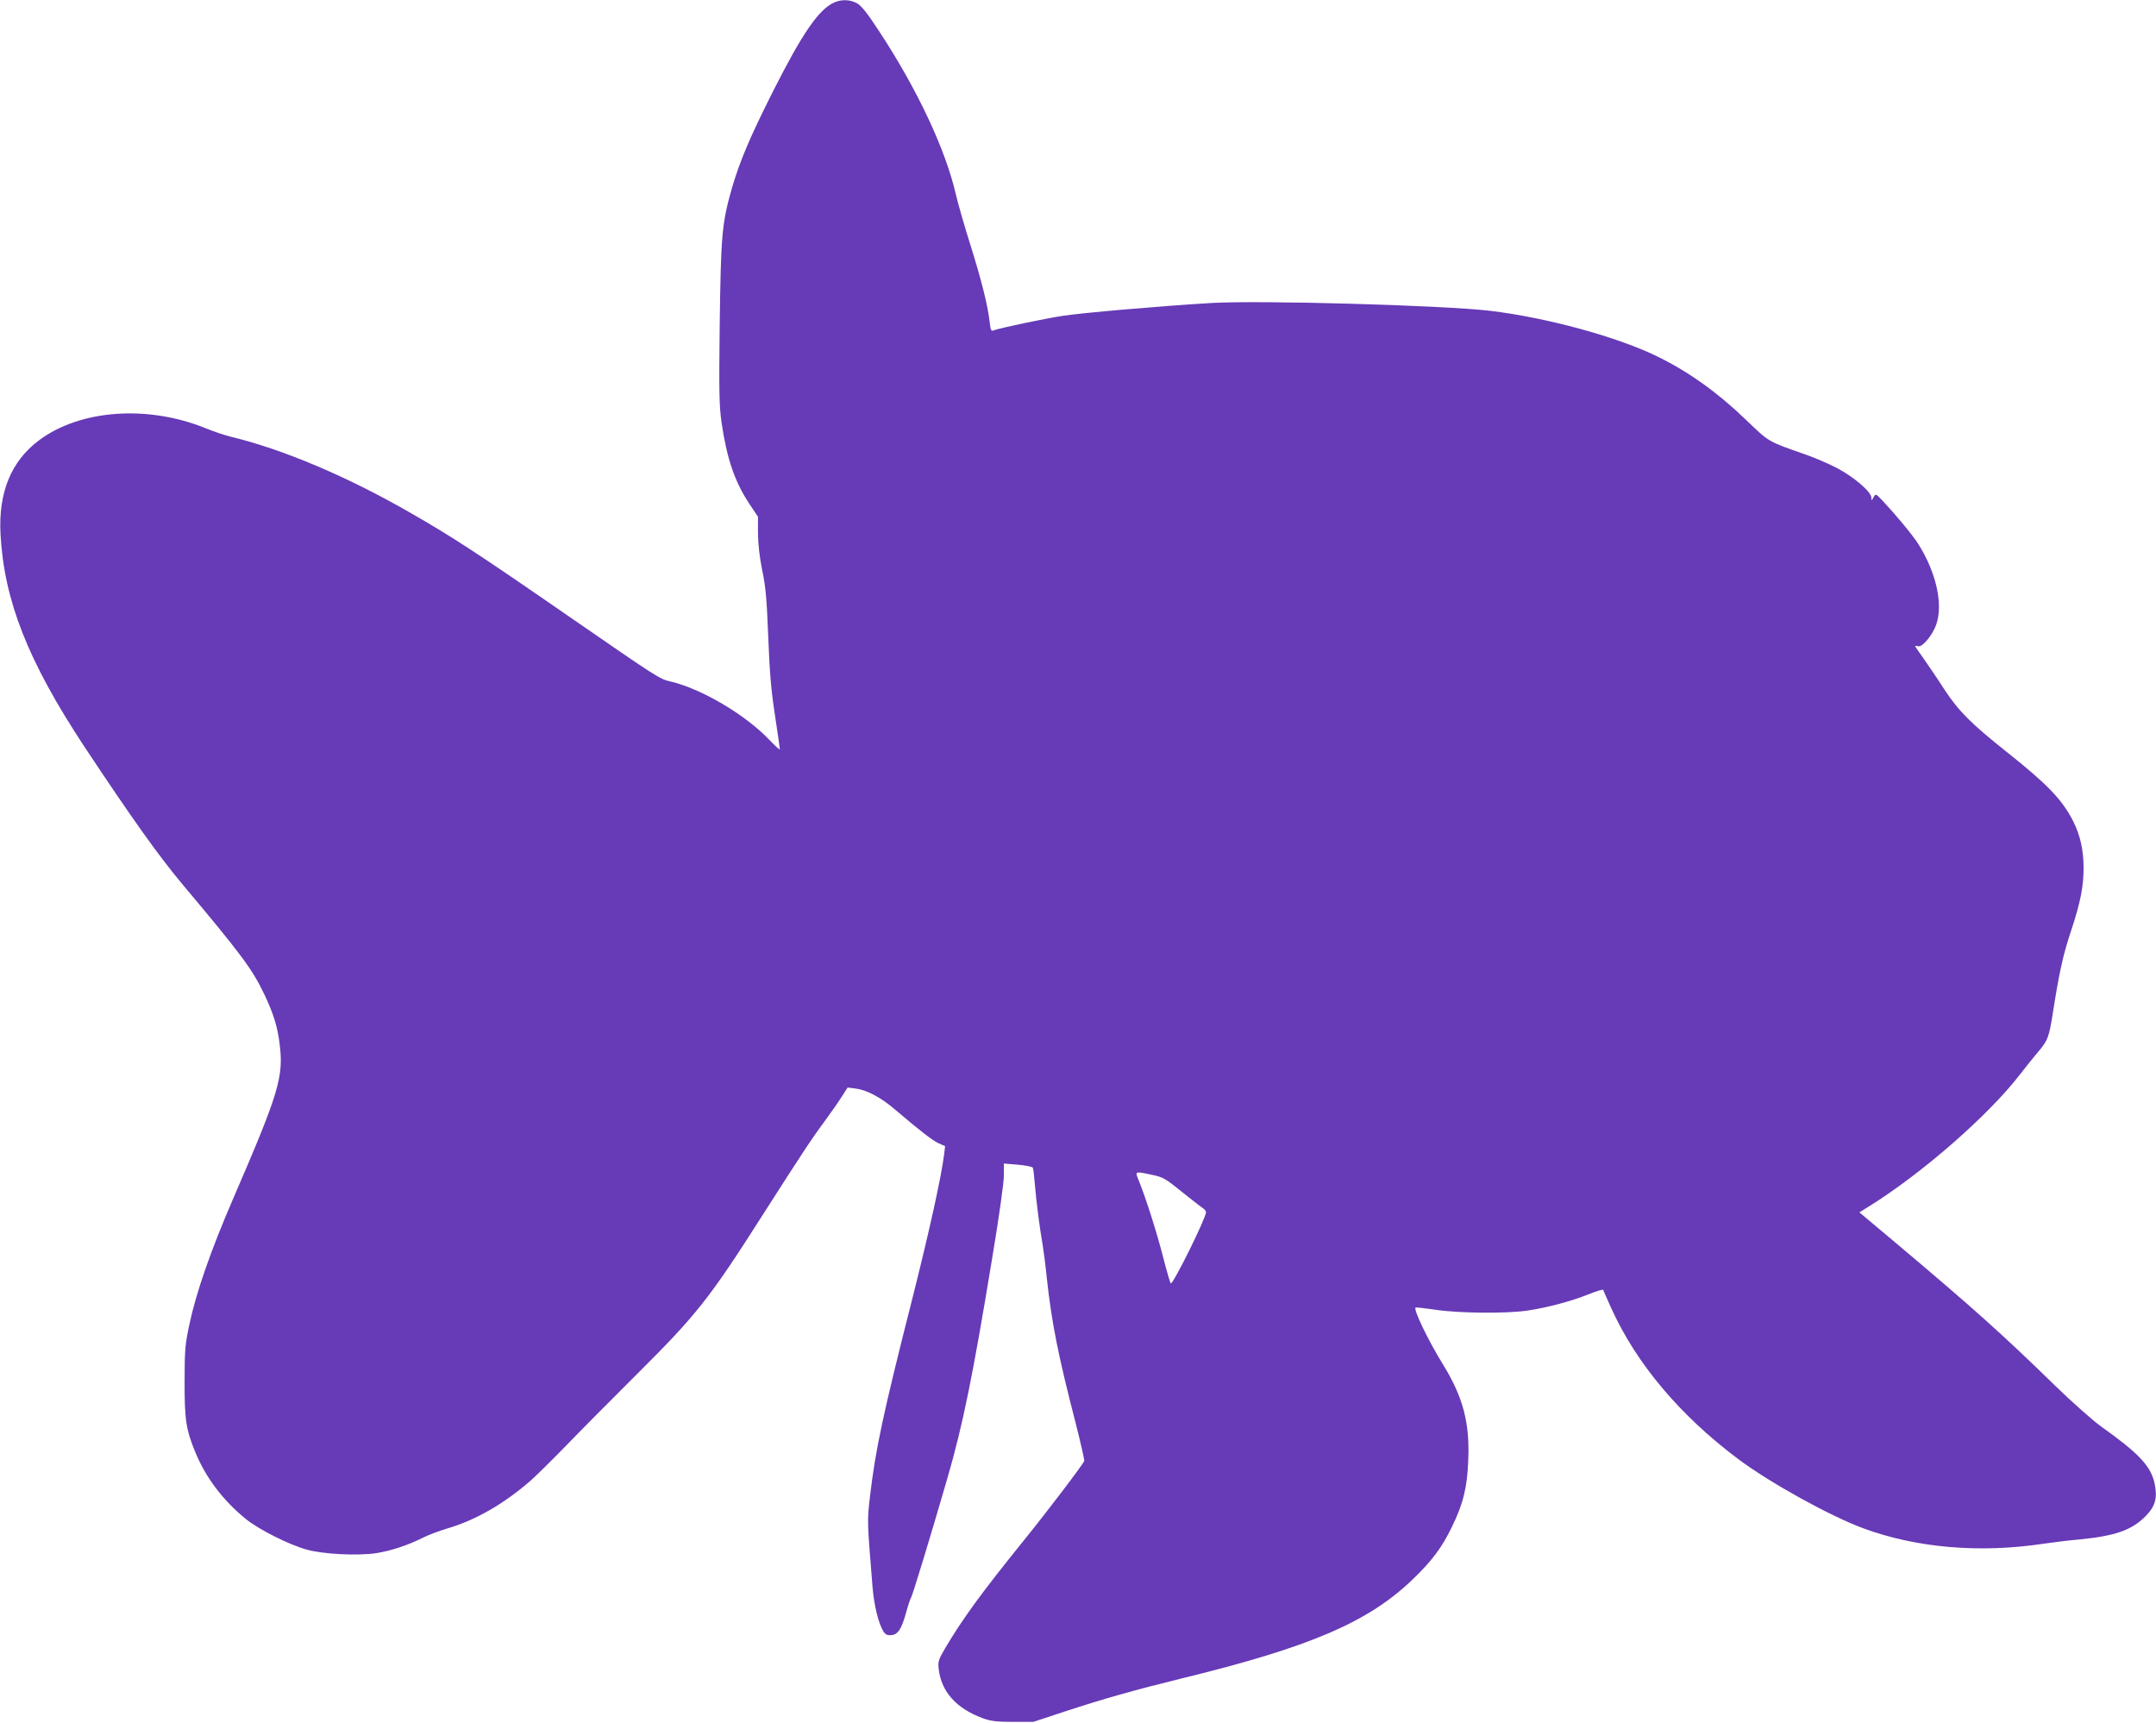 <?xml version="1.0" standalone="no"?>
<!DOCTYPE svg PUBLIC "-//W3C//DTD SVG 20010904//EN"
 "http://www.w3.org/TR/2001/REC-SVG-20010904/DTD/svg10.dtd">
<svg version="1.0" xmlns="http://www.w3.org/2000/svg"
 width="1280pt" height="1023pt" viewBox="0 0 1280 1023"
 preserveAspectRatio="xMidYMid meet">
<g transform="translate(0,1023) scale(0.1,-0.1)"
fill="#673ab7" stroke="none">
<path d="M4954 10216 c-92 -40 -190 -182 -364 -527 -138 -274 -197 -413 -245
-577 -59 -208 -65 -276 -72 -802 -5 -413 -3 -490 11 -590 31 -211 77 -347 162
-477 l54 -81 0 -99 c1 -64 9 -139 25 -218 21 -98 27 -171 36 -395 8 -212 17
-319 40 -467 16 -106 29 -197 29 -202 0 -5 -28 20 -62 56 -144 151 -404 304
-588 347 -65 15 -72 20 -595 381 -560 387 -701 479 -962 628 -363 208 -740
368 -1048 443 -38 9 -107 32 -153 51 -343 140 -744 112 -989 -70 -166 -124
-243 -309 -230 -557 21 -395 163 -755 496 -1260 283 -427 442 -651 589 -826
346 -412 409 -497 481 -647 53 -111 79 -193 91 -295 25 -195 -4 -290 -275
-917 -133 -307 -221 -560 -261 -750 -25 -117 -28 -151 -28 -335 -1 -228 9
-291 64 -423 63 -153 166 -287 300 -396 77 -62 255 -152 360 -181 97 -28 308
-38 416 -21 90 15 186 47 272 90 35 18 103 43 150 57 164 48 334 145 492 283
35 31 129 124 209 206 80 83 269 274 421 425 357 355 433 452 747 945 236 369
289 450 366 554 38 52 85 119 104 149 l35 55 48 -6 c65 -8 151 -53 233 -124
153 -130 224 -185 260 -201 l38 -17 -6 -50 c-16 -129 -86 -448 -186 -845 -178
-701 -221 -904 -254 -1185 -17 -146 -17 -143 15 -535 9 -113 36 -221 66 -268
12 -18 23 -22 47 -20 39 4 60 37 88 139 11 41 24 78 28 84 8 10 119 375 216
710 92 317 151 608 265 1302 41 245 70 452 70 493 l0 72 83 -7 c45 -4 85 -12
88 -17 4 -5 9 -51 13 -101 7 -91 28 -255 46 -357 5 -30 17 -120 25 -200 29
-265 67 -456 171 -859 30 -118 53 -219 51 -225 -9 -23 -221 -302 -362 -476
-251 -311 -359 -459 -465 -638 -39 -67 -42 -77 -37 -122 16 -135 105 -234 263
-292 48 -17 81 -21 179 -21 l120 0 185 61 c231 76 412 127 700 198 758 185
1102 333 1364 584 116 111 177 192 236 315 67 136 92 239 97 400 9 219 -32
371 -147 559 -91 147 -179 330 -166 343 2 2 55 -4 117 -13 136 -21 422 -24
548 -5 115 17 259 55 361 96 47 19 86 31 88 27 1 -4 22 -52 47 -107 149 -330
408 -638 755 -898 187 -140 543 -337 740 -410 316 -117 693 -150 1075 -92 55
8 150 20 210 25 216 21 313 56 396 141 56 58 69 108 50 195 -23 101 -95 177
-316 334 -50 36 -172 144 -275 244 -307 300 -488 462 -943 845 l-218 183 58
36 c315 196 712 543 898 786 33 43 79 100 102 127 61 71 68 89 92 244 38 239
59 335 107 479 56 170 74 262 74 374 0 106 -20 192 -61 275 -66 130 -153 220
-397 414 -210 167 -283 240 -368 369 -39 61 -95 143 -123 183 -28 39 -51 73
-51 75 0 2 8 2 19 -1 24 -6 85 67 106 128 43 121 0 312 -108 482 -34 53 -134
173 -211 255 -40 42 -40 42 -53 20 -12 -23 -12 -23 -13 -2 0 34 -107 125 -206
176 -49 26 -134 62 -189 81 -223 78 -209 70 -352 207 -165 159 -336 281 -514
369 -241 120 -667 236 -1005 276 -286 33 -1365 63 -1654 46 -299 -18 -763 -58
-880 -76 -110 -17 -367 -71 -406 -85 -21 -8 -22 -6 -29 53 -11 95 -48 243
-115 457 -34 107 -72 240 -85 295 -60 264 -228 623 -454 967 -71 109 -105 152
-132 168 -42 23 -90 25 -135 6z m1885 -6961 c65 -14 79 -21 176 -100 58 -46
114 -90 125 -97 11 -7 20 -18 20 -25 0 -34 -192 -423 -209 -423 -3 0 -23 68
-44 150 -37 146 -102 351 -145 458 -25 60 -27 59 77 37z"/>
</g>
</svg>
